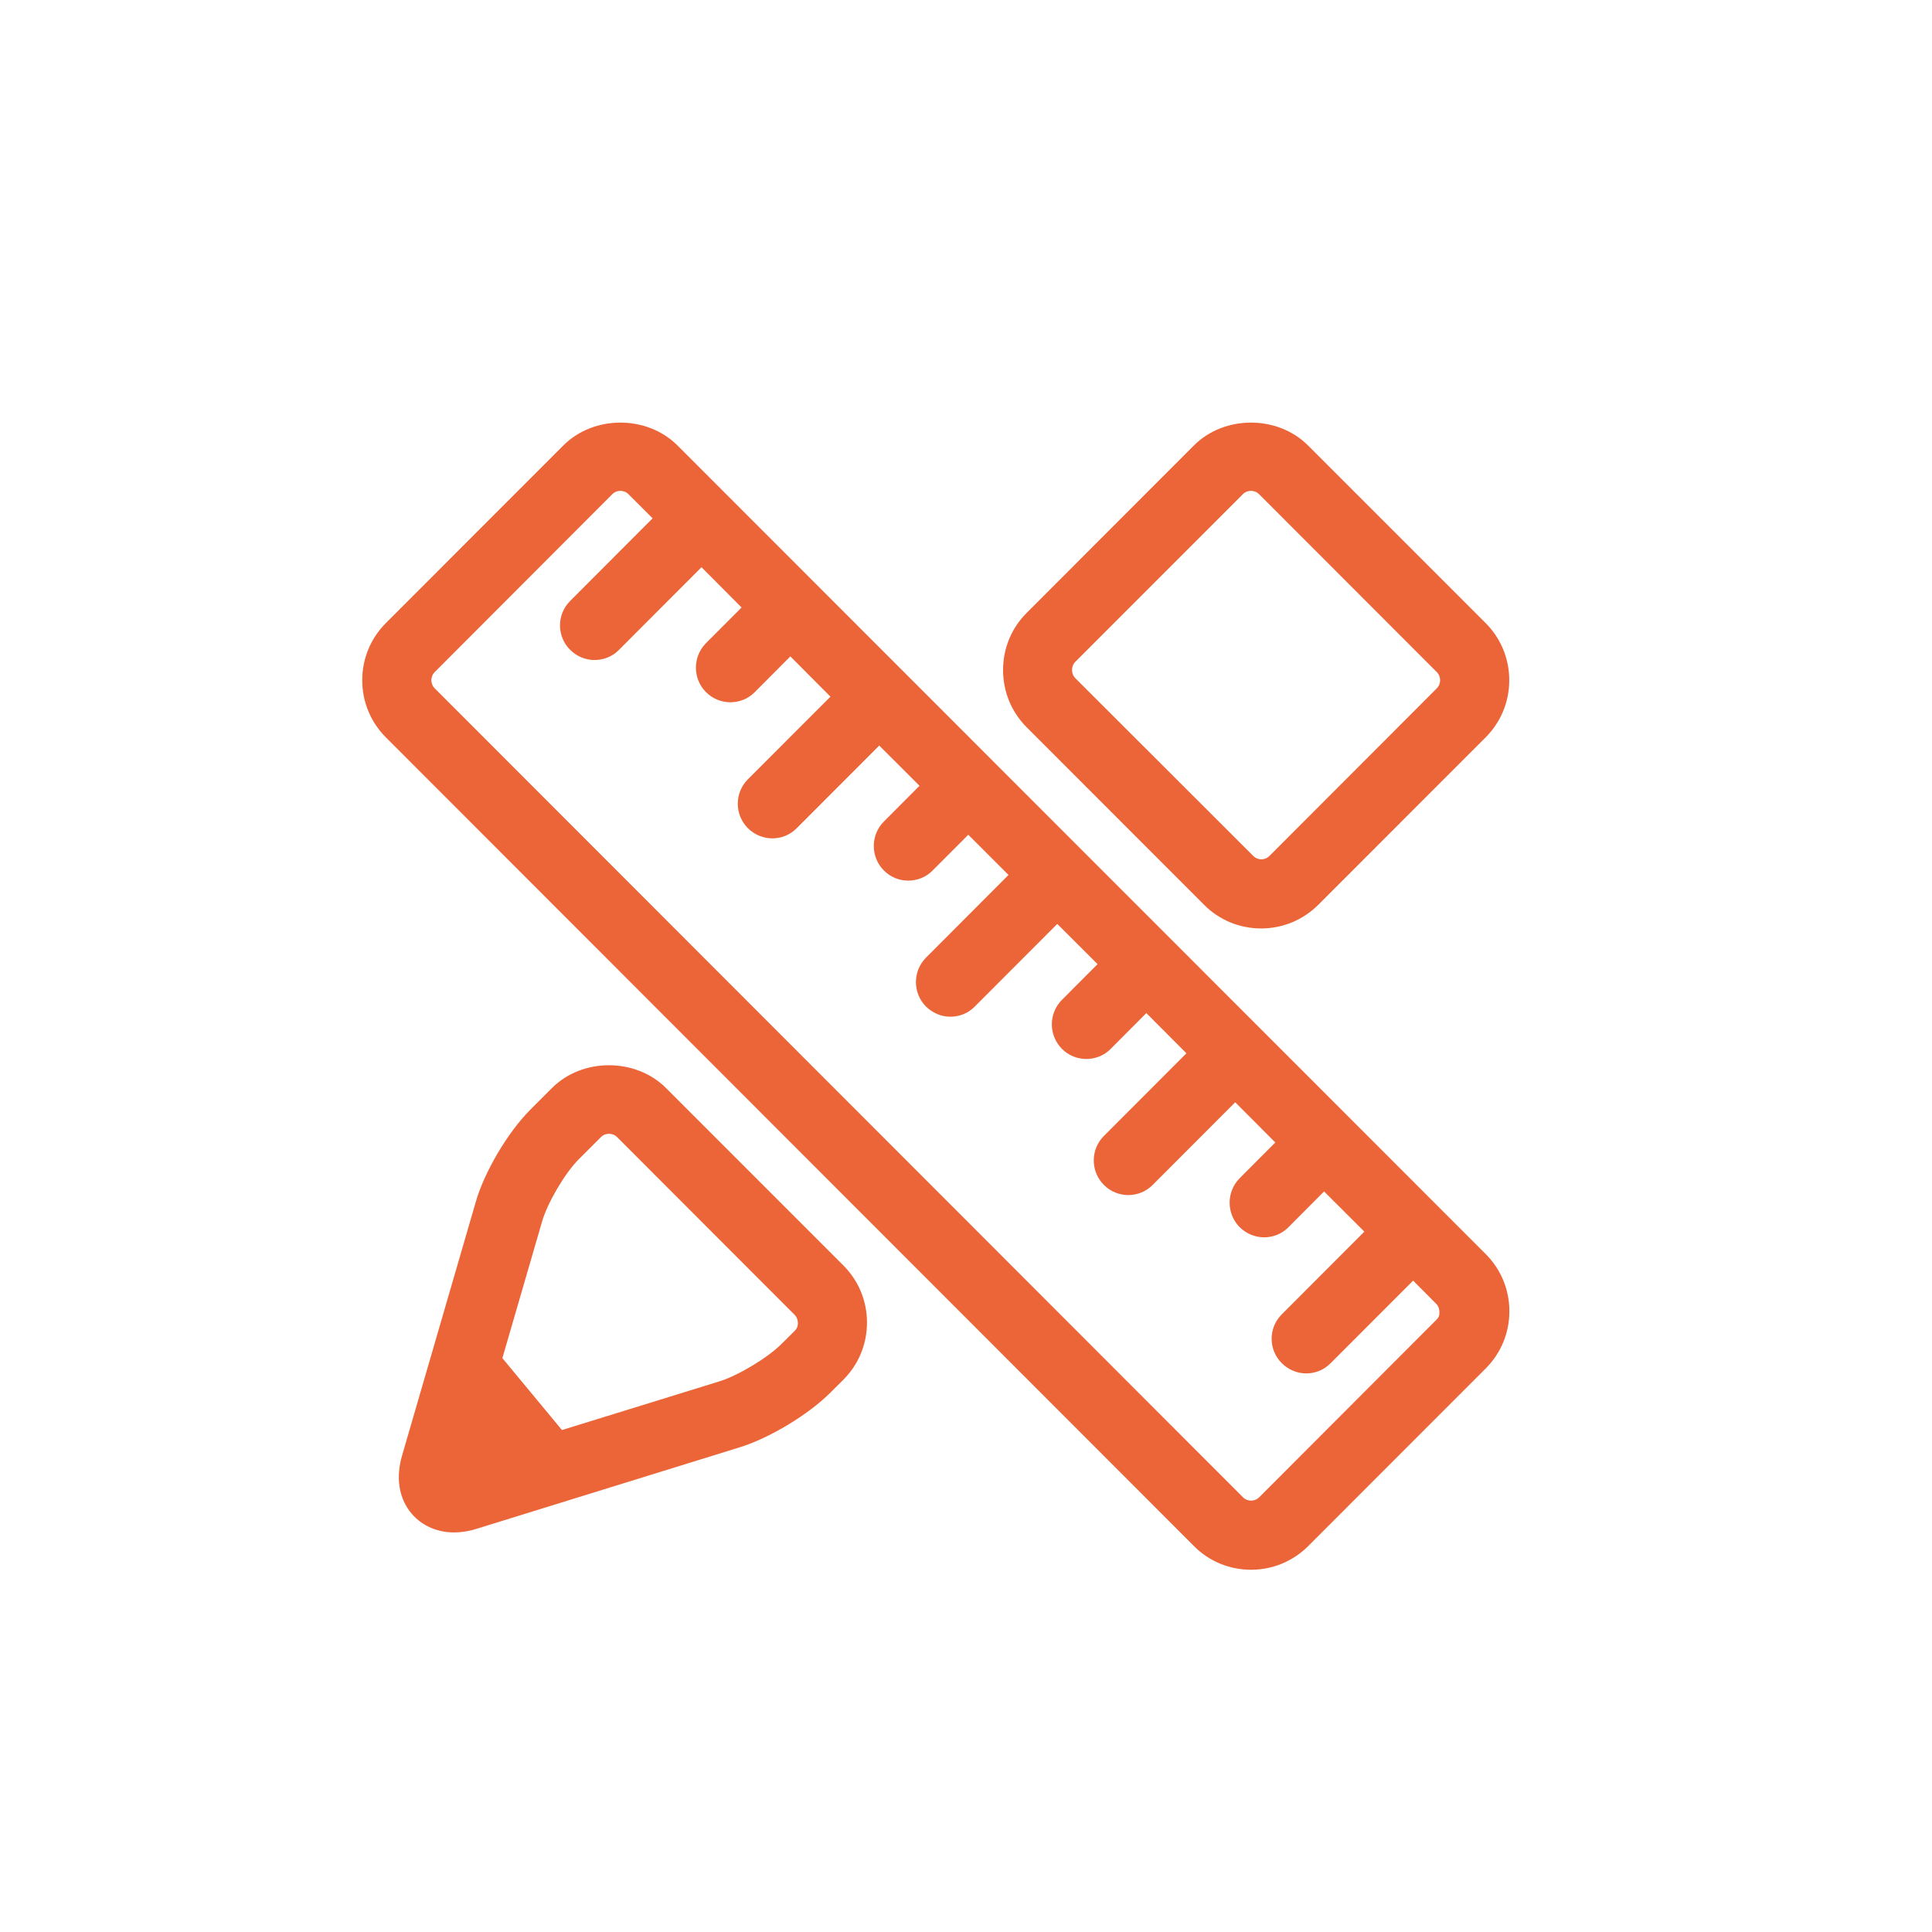 <svg width="32" height="32" viewBox="0 0 32 32" fill="none" xmlns="http://www.w3.org/2000/svg">
<path d="M19.945 14.988C20.196 15.24 20.533 15.378 20.889 15.378C21.245 15.378 21.582 15.238 21.833 14.988L24.608 12.212C24.859 11.959 24.998 11.625 24.998 11.267C24.998 10.908 24.859 10.574 24.608 10.321L21.664 7.377C21.159 6.874 20.28 6.874 19.776 7.377L17.003 10.153C16.752 10.405 16.614 10.74 16.614 11.098C16.614 11.457 16.752 11.791 17.003 12.044L19.945 14.988ZM17.811 10.961L20.586 8.185C20.634 8.137 20.691 8.13 20.72 8.13C20.748 8.13 20.806 8.137 20.854 8.185L23.798 11.132C23.846 11.18 23.853 11.238 23.853 11.267C23.853 11.296 23.846 11.353 23.798 11.401L21.026 14.177C20.978 14.225 20.92 14.233 20.892 14.233C20.863 14.233 20.806 14.225 20.758 14.177L17.811 11.233C17.763 11.185 17.756 11.127 17.756 11.098C17.756 11.069 17.763 11.009 17.811 10.961ZM11.031 18.021C10.527 17.518 9.645 17.518 9.143 18.021L8.777 18.387C8.411 18.755 8.024 19.407 7.881 19.905L6.66 24.107C6.557 24.458 6.602 24.785 6.786 25.031C6.954 25.254 7.221 25.382 7.52 25.382C7.639 25.382 7.766 25.363 7.893 25.322L12.252 23.972C12.744 23.821 13.392 23.429 13.755 23.065L13.97 22.851C14.221 22.599 14.36 22.264 14.36 21.906C14.36 21.547 14.221 21.213 13.97 20.961L11.031 18.021ZM13.163 22.043L12.947 22.257C12.718 22.488 12.226 22.784 11.915 22.88L9.308 23.686L8.321 22.495L8.98 20.227C9.071 19.917 9.36 19.426 9.587 19.2L9.953 18.834C10.001 18.786 10.058 18.779 10.087 18.779C10.116 18.779 10.173 18.786 10.221 18.834L13.16 21.776C13.208 21.824 13.215 21.882 13.215 21.911C13.218 21.94 13.21 21.997 13.163 22.043ZM11.22 7.377C10.715 6.874 9.836 6.874 9.332 7.377L6.39 10.321C6.139 10.574 6 10.908 6 11.267C6 11.625 6.139 11.959 6.39 12.212L19.778 25.61C20.029 25.863 20.366 26 20.722 26C21.078 26 21.415 25.86 21.666 25.61L24.61 22.664C24.861 22.411 25 22.077 25 21.718C25 21.36 24.861 21.026 24.61 20.773L11.22 7.377ZM23.798 21.853L20.856 24.8C20.808 24.848 20.751 24.855 20.722 24.855C20.693 24.855 20.636 24.848 20.588 24.8L7.2 11.401C7.152 11.353 7.145 11.296 7.145 11.267C7.145 11.238 7.152 11.18 7.2 11.132L10.142 8.185C10.19 8.137 10.247 8.13 10.276 8.13C10.304 8.13 10.362 8.137 10.409 8.185L10.809 8.585L9.444 9.953C9.219 10.177 9.219 10.54 9.444 10.764C9.556 10.875 9.702 10.932 9.848 10.932C9.994 10.932 10.142 10.877 10.252 10.764L11.619 9.395L12.283 10.062L11.693 10.653C11.471 10.877 11.471 11.24 11.693 11.464C11.805 11.575 11.951 11.632 12.097 11.632C12.242 11.632 12.391 11.577 12.501 11.464L13.091 10.872L13.755 11.539L12.388 12.907C12.164 13.131 12.164 13.494 12.388 13.718C12.501 13.829 12.646 13.886 12.792 13.886C12.938 13.886 13.084 13.831 13.196 13.718L14.563 12.349L15.23 13.015L14.64 13.607C14.417 13.831 14.417 14.194 14.64 14.418C14.752 14.531 14.898 14.586 15.043 14.586C15.189 14.586 15.338 14.531 15.447 14.418L16.038 13.826L16.704 14.492L15.338 15.861C15.115 16.085 15.115 16.448 15.338 16.672C15.45 16.782 15.596 16.84 15.741 16.84C15.887 16.84 16.035 16.785 16.145 16.672L17.512 15.303L18.179 15.969L17.589 16.561C17.366 16.785 17.366 17.148 17.589 17.372C17.701 17.485 17.847 17.54 17.993 17.54C18.139 17.54 18.287 17.485 18.397 17.372L18.987 16.78L19.651 17.446L18.284 18.815C18.06 19.039 18.06 19.402 18.284 19.626C18.397 19.739 18.542 19.794 18.688 19.794C18.834 19.794 18.98 19.739 19.092 19.626L20.459 18.257L21.123 18.923L20.533 19.515C20.311 19.739 20.311 20.102 20.533 20.326C20.645 20.436 20.791 20.494 20.937 20.494C21.083 20.494 21.231 20.439 21.341 20.326L21.931 19.734L22.598 20.4L21.231 21.769C21.006 21.992 21.006 22.356 21.231 22.579C21.343 22.69 21.489 22.748 21.635 22.748C21.781 22.748 21.929 22.692 22.039 22.579L23.406 21.211L23.786 21.593C23.834 21.641 23.841 21.699 23.841 21.728C23.841 21.757 23.846 21.805 23.798 21.853Z" fill="#EC6538"/>
</svg>
